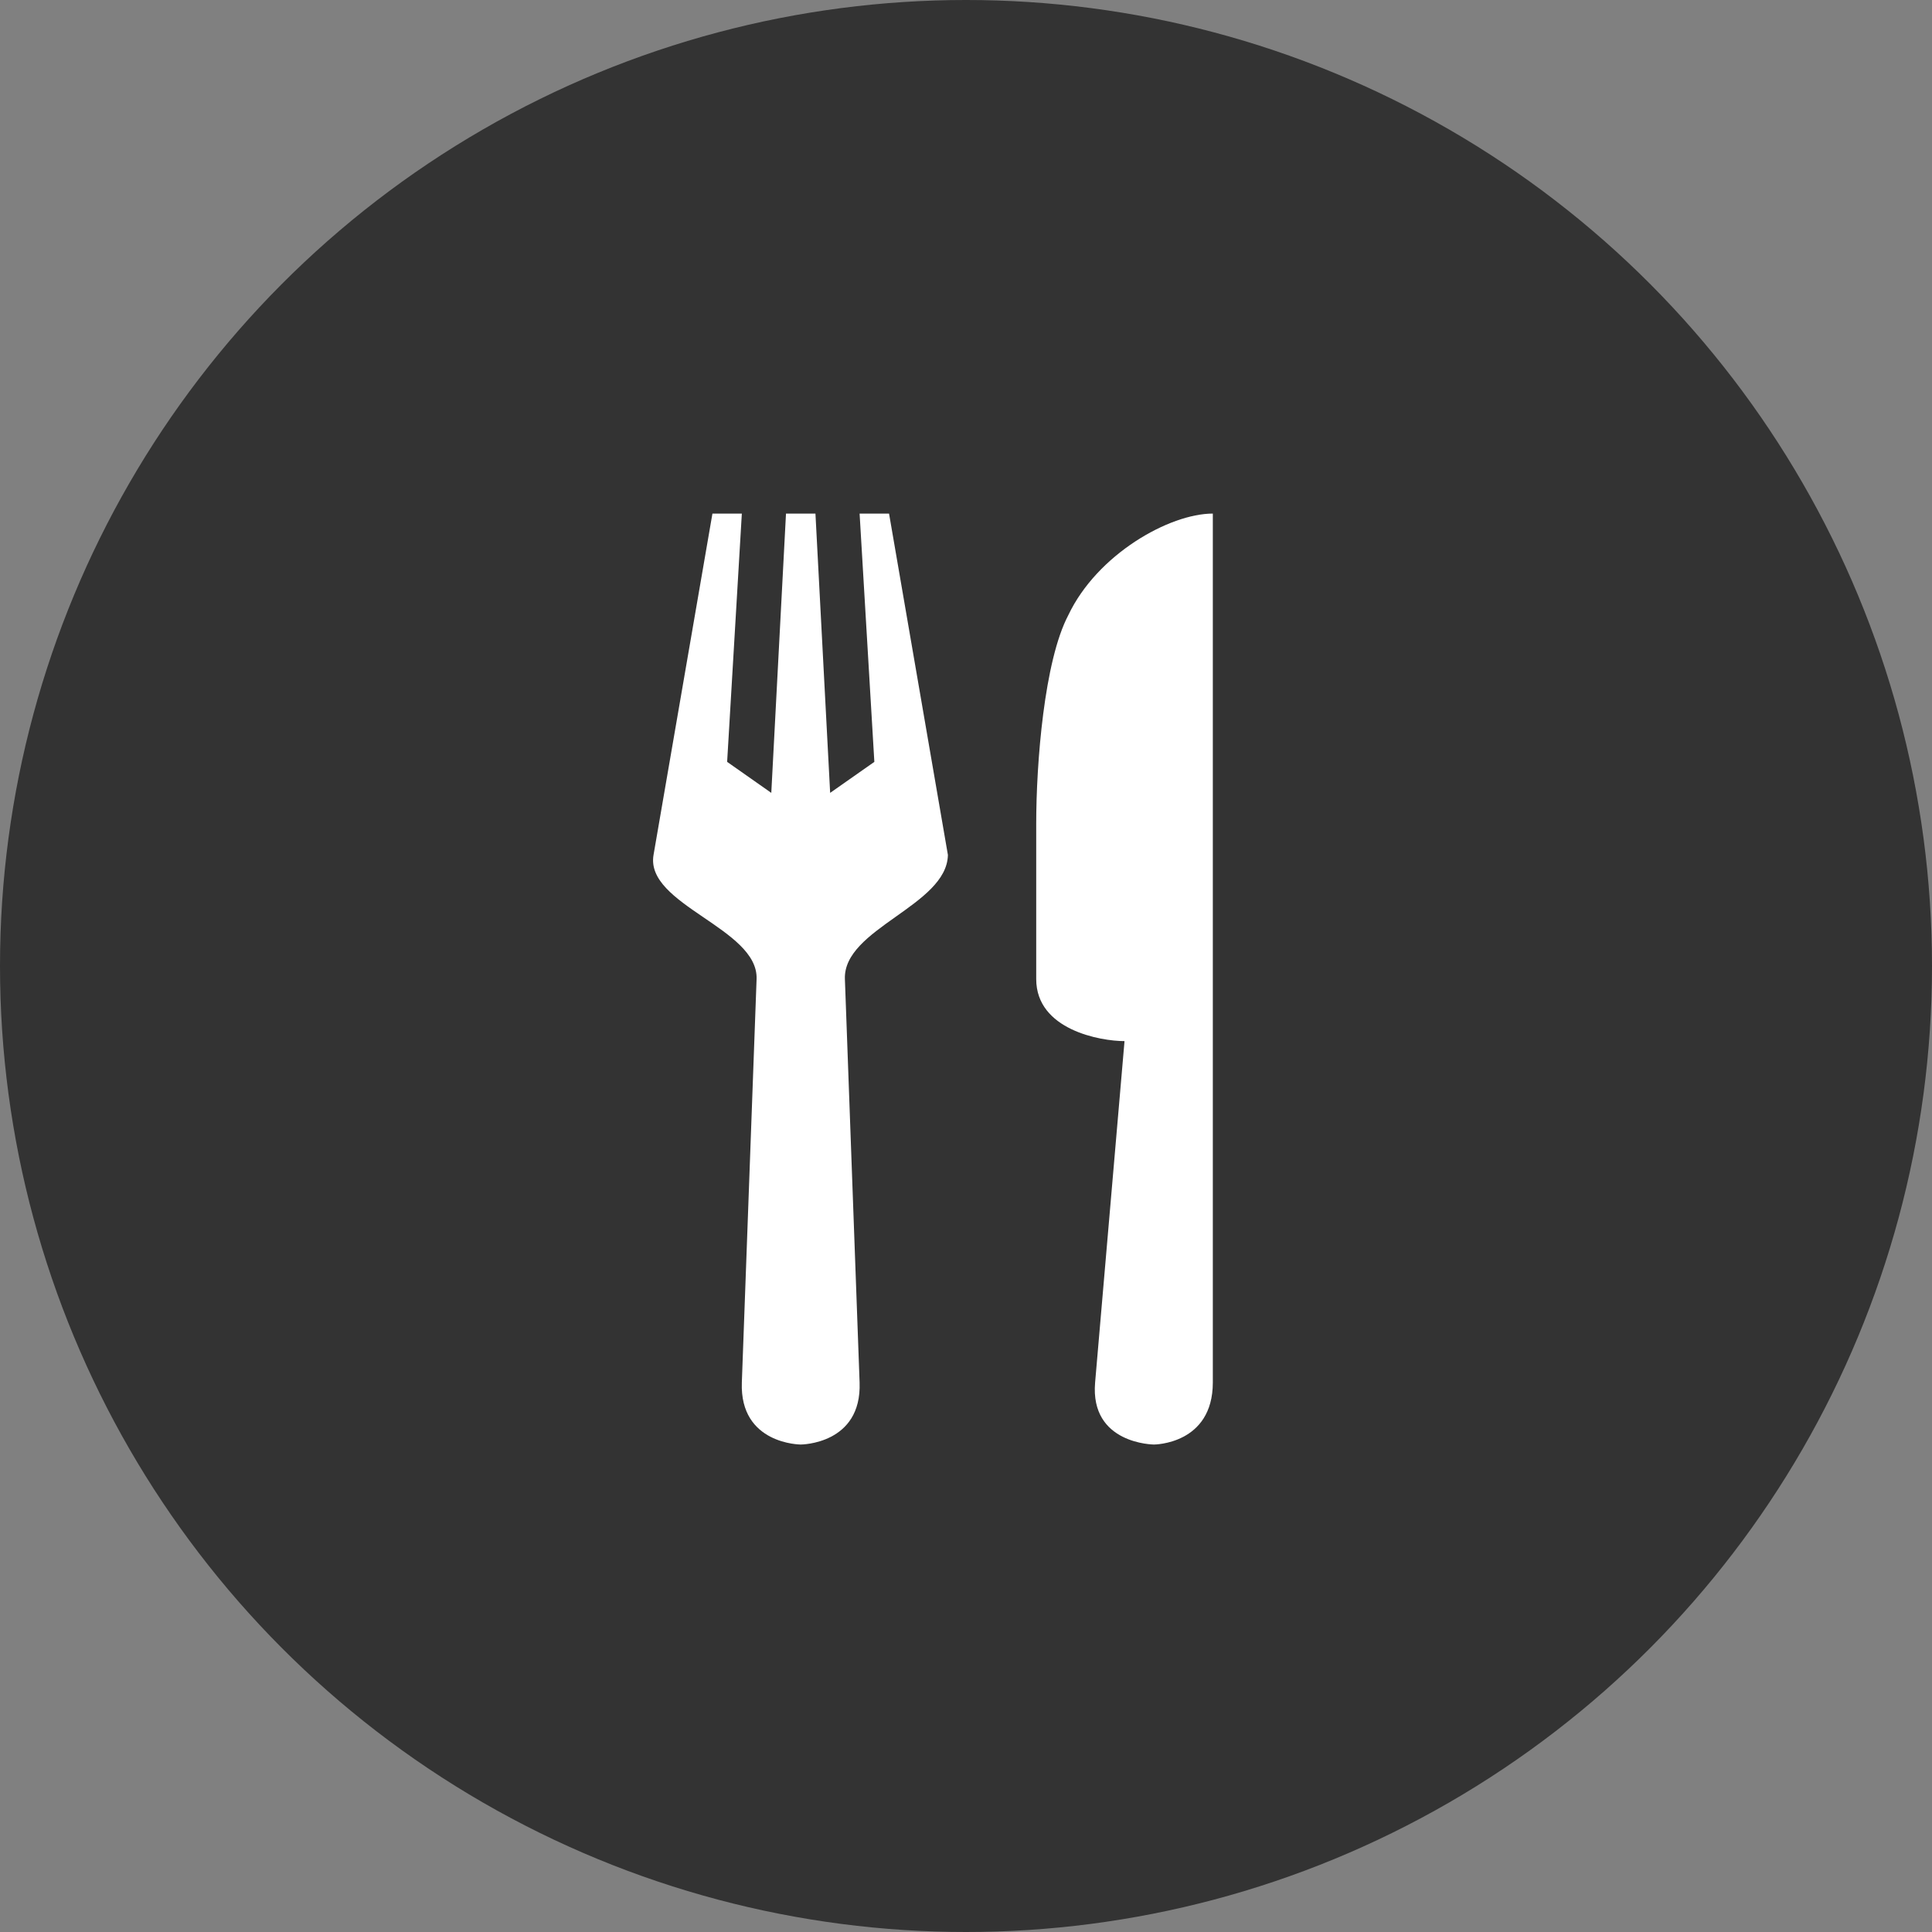 <?xml version="1.0" encoding="UTF-8"?> <svg xmlns="http://www.w3.org/2000/svg" width="41" height="41" viewBox="0 0 41 41" fill="none"><rect x="0" y="0" width="41" height="41" fill="#808080" stroke="none"/> <circle cx="20.5" cy="20.5" r="20.5" fill="#333333"></circle> <path d="M15.119 10.899L13.869 18.143C13.686 19.203 16.095 19.699 16.056 20.777L15.743 29.338C15.695 30.654 16.993 30.655 16.993 30.655C16.993 30.655 18.29 30.654 18.242 29.338L17.93 20.777C17.89 19.701 20.095 19.222 20.116 18.143L18.867 10.899H18.242L18.555 16.168L17.617 16.826L17.305 10.899H16.68L16.368 16.826L15.431 16.168L15.743 10.899H15.119ZM25.738 10.899C24.818 10.899 23.284 11.762 22.671 13.055C22.16 14.025 21.99 16.192 21.99 17.485V20.777C21.99 21.855 23.353 22.094 23.864 22.094L23.24 29.338C23.127 30.65 24.489 30.655 24.489 30.655C24.489 30.655 25.738 30.655 25.738 29.338V10.899Z" fill="white"></path> </svg> 